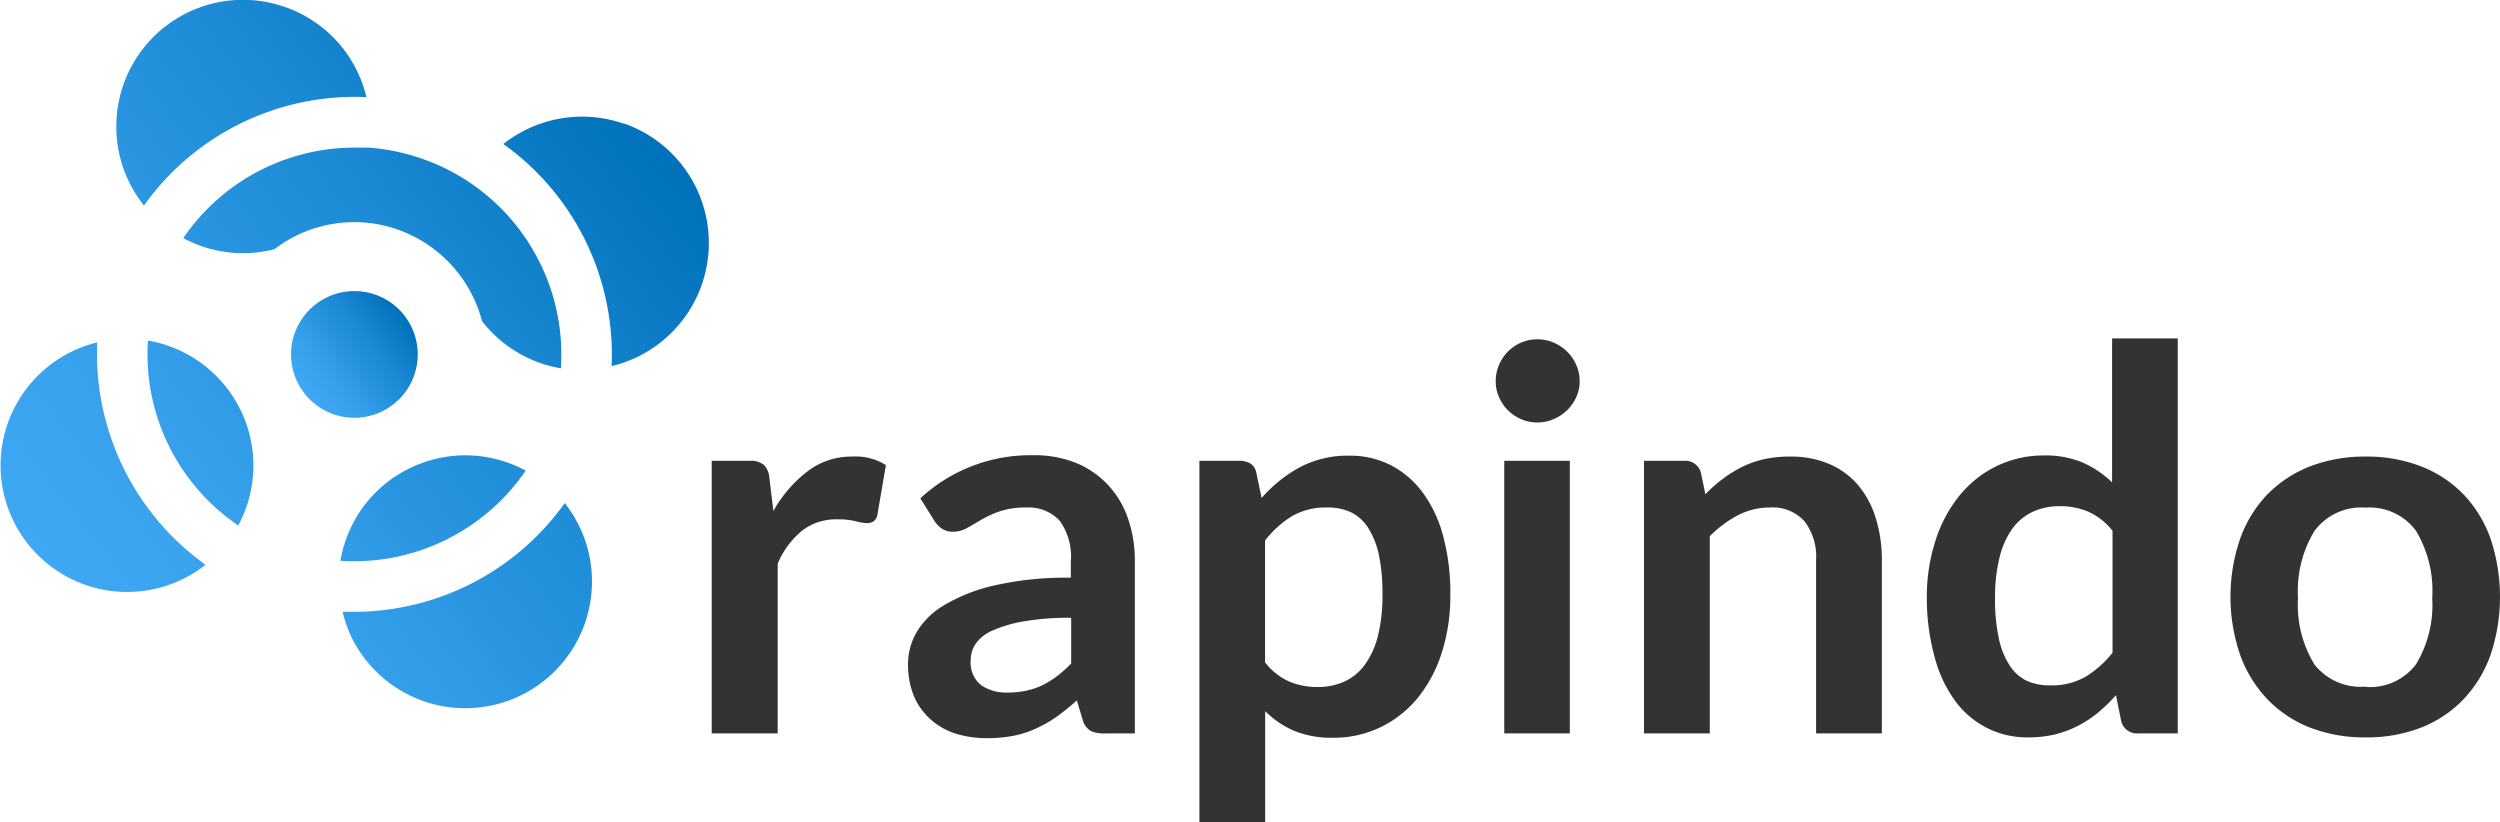 <svg xmlns="http://www.w3.org/2000/svg" xmlns:xlink="http://www.w3.org/1999/xlink" viewBox="0 0 225.76 74.27"><defs><style>.cls-1{fill:#333;}.cls-2{fill:url(#linear-gradient);}.cls-3{fill:url(#linear-gradient-2);}</style><linearGradient id="linear-gradient" x1="5.36" y1="52.82" x2="58.65" y2="11.18" gradientUnits="userSpaceOnUse"><stop offset="0" stop-color="#3fa8f4"/><stop offset="0.24" stop-color="#36a0eb"/><stop offset="0.64" stop-color="#1c8ad5"/><stop offset="0.99" stop-color="#0071bb"/></linearGradient><linearGradient id="linear-gradient-2" x1="27.5" y1="35.53" x2="36.51" y2="28.48" xlink:href="#linear-gradient"/></defs><title>Asset 34</title><g id="Layer_2" data-name="Layer 2"><g id="Layer_1-2" data-name="Layer 1"><path class="cls-1" d="M64.27,66.23V41.61h3.48A1.82,1.82,0,0,1,69,42a1.9,1.9,0,0,1,.48,1.15l.36,3a11.63,11.63,0,0,1,3.1-3.6,6.5,6.5,0,0,1,4-1.32A5.13,5.13,0,0,1,80,42l-.76,4.44a.92.92,0,0,1-.32.61,1,1,0,0,1-.64.19,4.24,4.24,0,0,1-1-.17,6.63,6.63,0,0,0-1.65-.17,5,5,0,0,0-3.17,1,7.72,7.72,0,0,0-2.23,3V66.23Z"/><path class="cls-1" d="M102.48,66.23H99.81A2.85,2.85,0,0,1,98.49,66a1.63,1.63,0,0,1-.72-1l-.53-1.75a20.86,20.86,0,0,1-1.83,1.48,11.53,11.53,0,0,1-1.86,1.06,9.17,9.17,0,0,1-2,.65,12.57,12.57,0,0,1-2.4.22,9.45,9.45,0,0,1-2.88-.42A6.22,6.22,0,0,1,84,64.93a5.88,5.88,0,0,1-1.48-2.09A7.54,7.54,0,0,1,82,59.92a5.69,5.69,0,0,1,.73-2.75,6.93,6.93,0,0,1,2.43-2.46,15.57,15.57,0,0,1,4.54-1.82,29.06,29.06,0,0,1,7-.72V50.72a5.55,5.55,0,0,0-1-3.69,3.82,3.82,0,0,0-3-1.2,7.45,7.45,0,0,0-2.4.34,10,10,0,0,0-1.67.75c-.47.29-.9.54-1.3.76a2.6,2.6,0,0,1-1.32.34,1.8,1.8,0,0,1-1-.31,2.54,2.54,0,0,1-.69-.77L83.11,45a14.65,14.65,0,0,1,10.25-3.89,9.93,9.93,0,0,1,3.85.71,8.21,8.21,0,0,1,2.87,2,8.32,8.32,0,0,1,1.78,3,11.54,11.54,0,0,1,.62,3.84ZM91,62.54a8.1,8.1,0,0,0,1.68-.17,6.52,6.52,0,0,0,1.45-.49,8.44,8.44,0,0,0,1.32-.82,11.8,11.8,0,0,0,1.28-1.14V55.79a23.76,23.76,0,0,0-4.33.33,12.1,12.1,0,0,0-2.8.83,3.68,3.68,0,0,0-1.5,1.19,2.67,2.67,0,0,0-.44,1.47,2.61,2.61,0,0,0,.92,2.25A4,4,0,0,0,91,62.54Z"/><path class="cls-1" d="M108.31,74.27V41.61h3.62a1.85,1.85,0,0,1,1,.26,1.25,1.25,0,0,1,.52.82l.48,2.28a12.52,12.52,0,0,1,3.42-2.76,9.25,9.25,0,0,1,4.53-1.06,8.06,8.06,0,0,1,3.68.84,8.36,8.36,0,0,1,2.88,2.44,11.54,11.54,0,0,1,1.87,3.94,19.7,19.7,0,0,1,.66,5.36,16.74,16.74,0,0,1-.74,5.11,12.54,12.54,0,0,1-2.12,4.08,9.91,9.91,0,0,1-3.34,2.7,9.66,9.66,0,0,1-4.38,1,8.9,8.9,0,0,1-3.54-.63,8.51,8.51,0,0,1-2.6-1.77V74.27Zm11.52-28.44a6.07,6.07,0,0,0-3.16.78,9.2,9.2,0,0,0-2.43,2.2v11a5.66,5.66,0,0,0,2.19,1.74,6.6,6.6,0,0,0,2.56.49,5.8,5.8,0,0,0,2.43-.5A4.72,4.72,0,0,0,123.27,60a7.62,7.62,0,0,0,1.17-2.6,15.05,15.05,0,0,0,.4-3.71,16.63,16.63,0,0,0-.34-3.66,7.35,7.35,0,0,0-1-2.44,3.9,3.9,0,0,0-1.57-1.36A4.9,4.9,0,0,0,119.83,45.83Z"/><path class="cls-1" d="M142.65,34.43a3.3,3.3,0,0,1-.31,1.44,3.94,3.94,0,0,1-.83,1.18,4,4,0,0,1-1.21.8,3.71,3.71,0,0,1-1.49.3,3.59,3.59,0,0,1-1.45-.3,4,4,0,0,1-1.19-.8,4,4,0,0,1-.8-1.18,3.44,3.44,0,0,1-.3-1.44,3.69,3.69,0,0,1,.3-1.48,3.76,3.76,0,0,1,.8-1.2,3.8,3.8,0,0,1,1.19-.81,3.59,3.59,0,0,1,1.45-.3,3.71,3.71,0,0,1,1.49.3,3.89,3.89,0,0,1,1.21.81,3.68,3.68,0,0,1,.83,1.2A3.54,3.54,0,0,1,142.65,34.43Zm-.89,7.18V66.23h-5.92V41.61Z"/><path class="cls-1" d="M148.46,66.23V41.61h3.62a1.46,1.46,0,0,1,1.52,1.08l.4,1.94a13.79,13.79,0,0,1,1.58-1.39,10.84,10.84,0,0,1,1.75-1.08,8.92,8.92,0,0,1,2-.7,11,11,0,0,1,2.3-.23,8.76,8.76,0,0,1,3.58.68,7,7,0,0,1,2.6,1.92,8.38,8.38,0,0,1,1.59,3,12.55,12.55,0,0,1,.54,3.78V66.23H164V50.56a5.23,5.23,0,0,0-1.05-3.49,3.87,3.87,0,0,0-3.13-1.24,6.25,6.25,0,0,0-2.88.7,10.29,10.29,0,0,0-2.54,1.89V66.23Z"/><path class="cls-1" d="M193.08,66.23a1.46,1.46,0,0,1-1.52-1.08l-.48-2.37a15.65,15.65,0,0,1-1.6,1.56,10.61,10.61,0,0,1-1.82,1.2,9.93,9.93,0,0,1-2.08.78,10.31,10.31,0,0,1-2.42.27,8,8,0,0,1-6.58-3.27,11.69,11.69,0,0,1-1.88-4A20,20,0,0,1,174,54a16.59,16.59,0,0,1,.75-5.08,12.37,12.37,0,0,1,2.13-4.08,9.92,9.92,0,0,1,3.34-2.71,9.74,9.74,0,0,1,4.37-1,8.59,8.59,0,0,1,3.53.66,9.26,9.26,0,0,1,2.61,1.77v-13h5.93V66.23Zm-7.9-4.34a6.06,6.06,0,0,0,3.14-.77,9.3,9.3,0,0,0,2.45-2.18v-11a5.73,5.73,0,0,0-2.19-1.73,6.46,6.46,0,0,0-2.56-.5,5.7,5.7,0,0,0-2.44.5,4.81,4.81,0,0,0-1.85,1.52,7.53,7.53,0,0,0-1.16,2.6,14.88,14.88,0,0,0-.41,3.7,16.57,16.57,0,0,0,.35,3.66,7.2,7.2,0,0,0,1,2.45,3.82,3.82,0,0,0,1.58,1.37A5.07,5.07,0,0,0,185.18,61.89Z"/><path class="cls-1" d="M213.62,41.23a13.49,13.49,0,0,1,5,.88,10.79,10.79,0,0,1,3.83,2.52,11.19,11.19,0,0,1,2.45,4,16.55,16.55,0,0,1,0,10.53,11.36,11.36,0,0,1-2.45,4,10.6,10.6,0,0,1-3.83,2.55,13.49,13.49,0,0,1-5,.88,13.67,13.67,0,0,1-5-.88,10.76,10.76,0,0,1-3.85-2.55,11.4,11.4,0,0,1-2.47-4,16.19,16.19,0,0,1,0-10.53,11.23,11.23,0,0,1,2.47-4,11,11,0,0,1,3.85-2.52A13.67,13.67,0,0,1,213.62,41.23Zm0,20.8A5.21,5.21,0,0,0,218.17,60a10.39,10.39,0,0,0,1.47-6,10.5,10.5,0,0,0-1.47-6.07,5.21,5.21,0,0,0-4.55-2.09,5.26,5.26,0,0,0-4.61,2.1,10.43,10.43,0,0,0-1.49,6.06A10.33,10.33,0,0,0,209,60,5.29,5.29,0,0,0,213.62,62Z"/><path class="cls-2" d="M56.29,11.16a11.41,11.41,0,0,0-8.74.53A11.86,11.86,0,0,0,45.45,13a23.37,23.37,0,0,1,9.78,20.06,11.43,11.43,0,0,0,1.06-21.93ZM51,45.43a23.42,23.42,0,0,1-19,9.82c-.35,0-.71,0-1.06,0a11.52,11.52,0,0,0,.83,2.35A11.44,11.44,0,1,0,51,45.43ZM42.47,16.52a18.32,18.32,0,0,0-4.38-2.19,18.52,18.52,0,0,0-4.81-1c-.42,0-.85,0-1.27,0A18.73,18.73,0,0,0,16.55,21.5a11.36,11.36,0,0,0,8.24,1,11.85,11.85,0,0,1,11.1-1.78A12,12,0,0,1,43.53,29a11.4,11.4,0,0,0,5.31,3.8,10.92,10.92,0,0,0,1.81.46A18.72,18.72,0,0,0,42.47,16.52Zm3.29,25.23a11.33,11.33,0,0,0-6.53-.28A11.55,11.55,0,0,0,35,43.52a11.38,11.38,0,0,0-3.8,5.32,10.81,10.81,0,0,0-.46,1.8A18.76,18.76,0,0,0,47.47,42.5,10.07,10.07,0,0,0,45.76,41.75ZM25.7.62A11.44,11.44,0,0,0,13,18.56,23.39,23.39,0,0,1,33.09,8.77,11.4,11.4,0,0,0,25.7.62Zm-3.17,38.6a11.48,11.48,0,0,0-7.36-8,10,10,0,0,0-1.81-.46,18.68,18.68,0,0,0,8.15,16.69,10.82,10.82,0,0,0,.75-1.7A11.4,11.4,0,0,0,22.53,39.22ZM8.78,30.92A11.43,11.43,0,1,0,18.56,51,23.43,23.43,0,0,1,8.78,30.92Z"/><path class="cls-3" d="M33.87,26.6a5.72,5.72,0,1,0,3.54,7.27A5.72,5.72,0,0,0,33.87,26.6Z"/></g></g></svg>